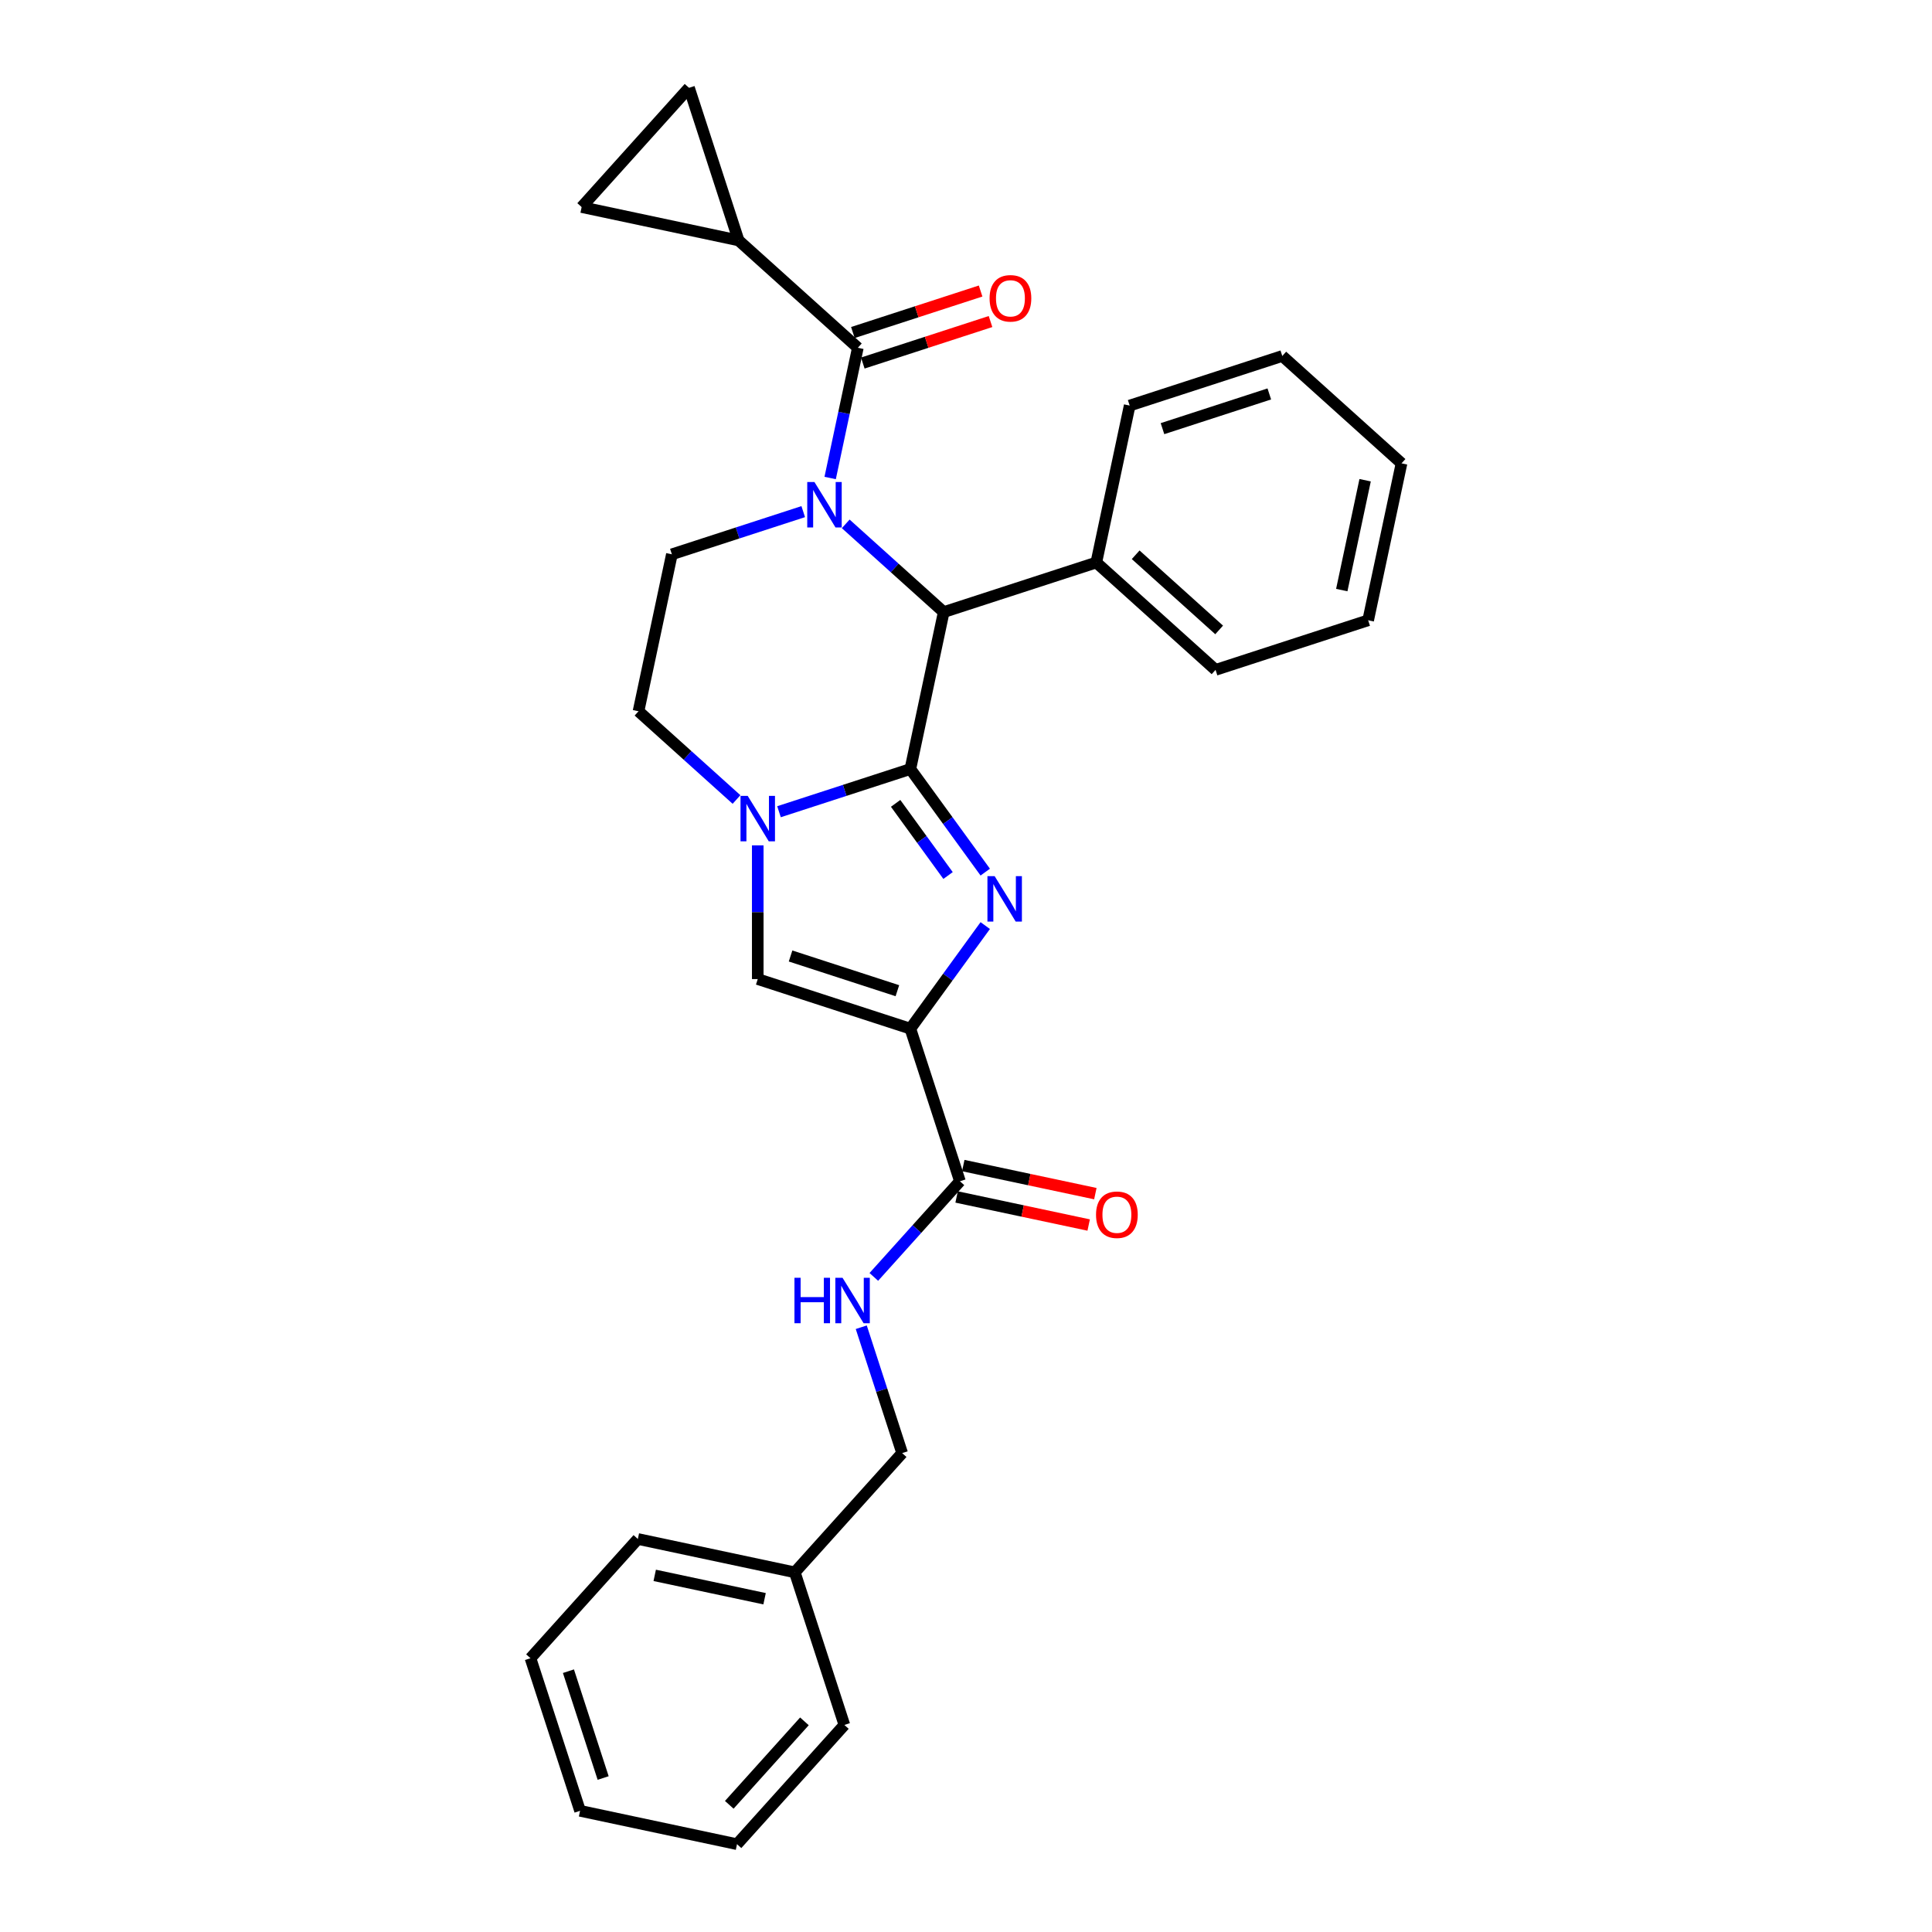 <?xml version='1.0' encoding='iso-8859-1'?>
<svg version='1.1' baseProfile='full'
              xmlns='http://www.w3.org/2000/svg'
                      xmlns:rdkit='http://www.rdkit.org/xml'
                      xmlns:xlink='http://www.w3.org/1999/xlink'
                  xml:space='preserve'
width='1000px' height='1000px' viewBox='0 0 1000 1000'>
<!-- END OF HEADER -->
<rect style='opacity:1.0;fill:#FFFFFF;stroke:none' width='1000' height='1000' x='0' y='0'> </rect>
<path class='bond-0' d='M 471.199,398.055 L 490.581,424.731' style='fill:none;fill-rule:evenodd;stroke:#000000;stroke-width:6px;stroke-linecap:butt;stroke-linejoin:miter;stroke-opacity:1' />
<path class='bond-0' d='M 490.581,424.731 L 509.962,451.408' style='fill:none;fill-rule:evenodd;stroke:#0000FF;stroke-width:6px;stroke-linecap:butt;stroke-linejoin:miter;stroke-opacity:1' />
<path class='bond-0' d='M 463.576,415.821 L 477.143,434.494' style='fill:none;fill-rule:evenodd;stroke:#000000;stroke-width:6px;stroke-linecap:butt;stroke-linejoin:miter;stroke-opacity:1' />
<path class='bond-0' d='M 477.143,434.494 L 490.71,453.168' style='fill:none;fill-rule:evenodd;stroke:#0000FF;stroke-width:6px;stroke-linecap:butt;stroke-linejoin:miter;stroke-opacity:1' />
<path class='bond-3' d='M 471.199,398.055 L 437.204,409.1' style='fill:none;fill-rule:evenodd;stroke:#000000;stroke-width:6px;stroke-linecap:butt;stroke-linejoin:miter;stroke-opacity:1' />
<path class='bond-3' d='M 437.204,409.1 L 403.209,420.146' style='fill:none;fill-rule:evenodd;stroke:#0000FF;stroke-width:6px;stroke-linecap:butt;stroke-linejoin:miter;stroke-opacity:1' />
<path class='bond-4' d='M 471.199,398.055 L 488.466,316.819' style='fill:none;fill-rule:evenodd;stroke:#000000;stroke-width:6px;stroke-linecap:butt;stroke-linejoin:miter;stroke-opacity:1' />
<path class='bond-2' d='M 509.962,479.08 L 490.581,505.756' style='fill:none;fill-rule:evenodd;stroke:#0000FF;stroke-width:6px;stroke-linecap:butt;stroke-linejoin:miter;stroke-opacity:1' />
<path class='bond-2' d='M 490.581,505.756 L 471.199,532.433' style='fill:none;fill-rule:evenodd;stroke:#000000;stroke-width:6px;stroke-linecap:butt;stroke-linejoin:miter;stroke-opacity:1' />
<path class='bond-1' d='M 437.744,271.148 L 463.105,293.984' style='fill:none;fill-rule:evenodd;stroke:#0000FF;stroke-width:6px;stroke-linecap:butt;stroke-linejoin:miter;stroke-opacity:1' />
<path class='bond-1' d='M 463.105,293.984 L 488.466,316.819' style='fill:none;fill-rule:evenodd;stroke:#000000;stroke-width:6px;stroke-linecap:butt;stroke-linejoin:miter;stroke-opacity:1' />
<path class='bond-5' d='M 429.689,247.411 L 436.852,213.711' style='fill:none;fill-rule:evenodd;stroke:#0000FF;stroke-width:6px;stroke-linecap:butt;stroke-linejoin:miter;stroke-opacity:1' />
<path class='bond-5' d='M 436.852,213.711 L 444.015,180.012' style='fill:none;fill-rule:evenodd;stroke:#000000;stroke-width:6px;stroke-linecap:butt;stroke-linejoin:miter;stroke-opacity:1' />
<path class='bond-9' d='M 415.752,264.82 L 381.757,275.866' style='fill:none;fill-rule:evenodd;stroke:#0000FF;stroke-width:6px;stroke-linecap:butt;stroke-linejoin:miter;stroke-opacity:1' />
<path class='bond-9' d='M 381.757,275.866 L 347.762,286.911' style='fill:none;fill-rule:evenodd;stroke:#000000;stroke-width:6px;stroke-linecap:butt;stroke-linejoin:miter;stroke-opacity:1' />
<path class='bond-7' d='M 471.199,532.433 L 496.863,611.419' style='fill:none;fill-rule:evenodd;stroke:#000000;stroke-width:6px;stroke-linecap:butt;stroke-linejoin:miter;stroke-opacity:1' />
<path class='bond-30' d='M 471.199,532.433 L 392.213,506.769' style='fill:none;fill-rule:evenodd;stroke:#000000;stroke-width:6px;stroke-linecap:butt;stroke-linejoin:miter;stroke-opacity:1' />
<path class='bond-30' d='M 464.484,512.786 L 409.194,494.821' style='fill:none;fill-rule:evenodd;stroke:#000000;stroke-width:6px;stroke-linecap:butt;stroke-linejoin:miter;stroke-opacity:1' />
<path class='bond-6' d='M 392.213,437.555 L 392.213,472.162' style='fill:none;fill-rule:evenodd;stroke:#0000FF;stroke-width:6px;stroke-linecap:butt;stroke-linejoin:miter;stroke-opacity:1' />
<path class='bond-6' d='M 392.213,472.162 L 392.213,506.769' style='fill:none;fill-rule:evenodd;stroke:#000000;stroke-width:6px;stroke-linecap:butt;stroke-linejoin:miter;stroke-opacity:1' />
<path class='bond-13' d='M 381.218,413.818 L 355.856,390.982' style='fill:none;fill-rule:evenodd;stroke:#0000FF;stroke-width:6px;stroke-linecap:butt;stroke-linejoin:miter;stroke-opacity:1' />
<path class='bond-13' d='M 355.856,390.982 L 330.495,368.147' style='fill:none;fill-rule:evenodd;stroke:#000000;stroke-width:6px;stroke-linecap:butt;stroke-linejoin:miter;stroke-opacity:1' />
<path class='bond-15' d='M 488.466,316.819 L 567.452,291.155' style='fill:none;fill-rule:evenodd;stroke:#000000;stroke-width:6px;stroke-linecap:butt;stroke-linejoin:miter;stroke-opacity:1' />
<path class='bond-8' d='M 444.015,180.012 L 382.296,124.44' style='fill:none;fill-rule:evenodd;stroke:#000000;stroke-width:6px;stroke-linecap:butt;stroke-linejoin:miter;stroke-opacity:1' />
<path class='bond-14' d='M 446.581,187.91 L 479.638,177.17' style='fill:none;fill-rule:evenodd;stroke:#000000;stroke-width:6px;stroke-linecap:butt;stroke-linejoin:miter;stroke-opacity:1' />
<path class='bond-14' d='M 479.638,177.17 L 512.694,166.429' style='fill:none;fill-rule:evenodd;stroke:#FF0000;stroke-width:6px;stroke-linecap:butt;stroke-linejoin:miter;stroke-opacity:1' />
<path class='bond-14' d='M 441.449,172.113 L 474.505,161.373' style='fill:none;fill-rule:evenodd;stroke:#000000;stroke-width:6px;stroke-linecap:butt;stroke-linejoin:miter;stroke-opacity:1' />
<path class='bond-14' d='M 474.505,161.373 L 507.561,150.632' style='fill:none;fill-rule:evenodd;stroke:#FF0000;stroke-width:6px;stroke-linecap:butt;stroke-linejoin:miter;stroke-opacity:1' />
<path class='bond-12' d='M 496.863,611.419 L 474.575,636.172' style='fill:none;fill-rule:evenodd;stroke:#000000;stroke-width:6px;stroke-linecap:butt;stroke-linejoin:miter;stroke-opacity:1' />
<path class='bond-12' d='M 474.575,636.172 L 452.287,660.925' style='fill:none;fill-rule:evenodd;stroke:#0000FF;stroke-width:6px;stroke-linecap:butt;stroke-linejoin:miter;stroke-opacity:1' />
<path class='bond-16' d='M 495.136,619.542 L 529.318,626.808' style='fill:none;fill-rule:evenodd;stroke:#000000;stroke-width:6px;stroke-linecap:butt;stroke-linejoin:miter;stroke-opacity:1' />
<path class='bond-16' d='M 529.318,626.808 L 563.499,634.073' style='fill:none;fill-rule:evenodd;stroke:#FF0000;stroke-width:6px;stroke-linecap:butt;stroke-linejoin:miter;stroke-opacity:1' />
<path class='bond-16' d='M 498.59,603.295 L 532.771,610.561' style='fill:none;fill-rule:evenodd;stroke:#000000;stroke-width:6px;stroke-linecap:butt;stroke-linejoin:miter;stroke-opacity:1' />
<path class='bond-16' d='M 532.771,610.561 L 566.953,617.826' style='fill:none;fill-rule:evenodd;stroke:#FF0000;stroke-width:6px;stroke-linecap:butt;stroke-linejoin:miter;stroke-opacity:1' />
<path class='bond-10' d='M 382.296,124.44 L 301.061,107.173' style='fill:none;fill-rule:evenodd;stroke:#000000;stroke-width:6px;stroke-linecap:butt;stroke-linejoin:miter;stroke-opacity:1' />
<path class='bond-11' d='M 382.296,124.44 L 356.632,45.455' style='fill:none;fill-rule:evenodd;stroke:#000000;stroke-width:6px;stroke-linecap:butt;stroke-linejoin:miter;stroke-opacity:1' />
<path class='bond-29' d='M 347.762,286.911 L 330.495,368.147' style='fill:none;fill-rule:evenodd;stroke:#000000;stroke-width:6px;stroke-linecap:butt;stroke-linejoin:miter;stroke-opacity:1' />
<path class='bond-32' d='M 301.061,107.173 L 356.632,45.455' style='fill:none;fill-rule:evenodd;stroke:#000000;stroke-width:6px;stroke-linecap:butt;stroke-linejoin:miter;stroke-opacity:1' />
<path class='bond-17' d='M 445.787,686.973 L 456.371,719.548' style='fill:none;fill-rule:evenodd;stroke:#0000FF;stroke-width:6px;stroke-linecap:butt;stroke-linejoin:miter;stroke-opacity:1' />
<path class='bond-17' d='M 456.371,719.548 L 466.956,752.123' style='fill:none;fill-rule:evenodd;stroke:#000000;stroke-width:6px;stroke-linecap:butt;stroke-linejoin:miter;stroke-opacity:1' />
<path class='bond-19' d='M 567.452,291.155 L 629.17,346.727' style='fill:none;fill-rule:evenodd;stroke:#000000;stroke-width:6px;stroke-linecap:butt;stroke-linejoin:miter;stroke-opacity:1' />
<path class='bond-19' d='M 587.824,287.147 L 631.027,326.047' style='fill:none;fill-rule:evenodd;stroke:#000000;stroke-width:6px;stroke-linecap:butt;stroke-linejoin:miter;stroke-opacity:1' />
<path class='bond-20' d='M 567.452,291.155 L 584.719,209.919' style='fill:none;fill-rule:evenodd;stroke:#000000;stroke-width:6px;stroke-linecap:butt;stroke-linejoin:miter;stroke-opacity:1' />
<path class='bond-18' d='M 466.956,752.123 L 411.384,813.841' style='fill:none;fill-rule:evenodd;stroke:#000000;stroke-width:6px;stroke-linecap:butt;stroke-linejoin:miter;stroke-opacity:1' />
<path class='bond-21' d='M 411.384,813.841 L 330.148,796.574' style='fill:none;fill-rule:evenodd;stroke:#000000;stroke-width:6px;stroke-linecap:butt;stroke-linejoin:miter;stroke-opacity:1' />
<path class='bond-21' d='M 395.745,827.498 L 338.88,815.411' style='fill:none;fill-rule:evenodd;stroke:#000000;stroke-width:6px;stroke-linecap:butt;stroke-linejoin:miter;stroke-opacity:1' />
<path class='bond-22' d='M 411.384,813.841 L 437.048,892.827' style='fill:none;fill-rule:evenodd;stroke:#000000;stroke-width:6px;stroke-linecap:butt;stroke-linejoin:miter;stroke-opacity:1' />
<path class='bond-23' d='M 629.17,346.727 L 708.156,321.063' style='fill:none;fill-rule:evenodd;stroke:#000000;stroke-width:6px;stroke-linecap:butt;stroke-linejoin:miter;stroke-opacity:1' />
<path class='bond-24' d='M 584.719,209.919 L 663.705,184.255' style='fill:none;fill-rule:evenodd;stroke:#000000;stroke-width:6px;stroke-linecap:butt;stroke-linejoin:miter;stroke-opacity:1' />
<path class='bond-24' d='M 601.7,221.867 L 656.99,203.902' style='fill:none;fill-rule:evenodd;stroke:#000000;stroke-width:6px;stroke-linecap:butt;stroke-linejoin:miter;stroke-opacity:1' />
<path class='bond-26' d='M 330.148,796.574 L 274.577,858.293' style='fill:none;fill-rule:evenodd;stroke:#000000;stroke-width:6px;stroke-linecap:butt;stroke-linejoin:miter;stroke-opacity:1' />
<path class='bond-25' d='M 437.048,892.827 L 381.476,954.545' style='fill:none;fill-rule:evenodd;stroke:#000000;stroke-width:6px;stroke-linecap:butt;stroke-linejoin:miter;stroke-opacity:1' />
<path class='bond-25' d='M 416.368,890.97 L 377.468,934.173' style='fill:none;fill-rule:evenodd;stroke:#000000;stroke-width:6px;stroke-linecap:butt;stroke-linejoin:miter;stroke-opacity:1' />
<path class='bond-28' d='M 708.156,321.063 L 725.423,239.827' style='fill:none;fill-rule:evenodd;stroke:#000000;stroke-width:6px;stroke-linecap:butt;stroke-linejoin:miter;stroke-opacity:1' />
<path class='bond-28' d='M 694.499,305.424 L 706.586,248.559' style='fill:none;fill-rule:evenodd;stroke:#000000;stroke-width:6px;stroke-linecap:butt;stroke-linejoin:miter;stroke-opacity:1' />
<path class='bond-31' d='M 663.705,184.255 L 725.423,239.827' style='fill:none;fill-rule:evenodd;stroke:#000000;stroke-width:6px;stroke-linecap:butt;stroke-linejoin:miter;stroke-opacity:1' />
<path class='bond-33' d='M 381.476,954.545 L 300.241,937.278' style='fill:none;fill-rule:evenodd;stroke:#000000;stroke-width:6px;stroke-linecap:butt;stroke-linejoin:miter;stroke-opacity:1' />
<path class='bond-27' d='M 274.577,858.293 L 300.241,937.278' style='fill:none;fill-rule:evenodd;stroke:#000000;stroke-width:6px;stroke-linecap:butt;stroke-linejoin:miter;stroke-opacity:1' />
<path class='bond-27' d='M 294.223,865.008 L 312.188,920.298' style='fill:none;fill-rule:evenodd;stroke:#000000;stroke-width:6px;stroke-linecap:butt;stroke-linejoin:miter;stroke-opacity:1' />
<path  class='atom-1' d='M 514.816 453.484
L 522.523 465.941
Q 523.287 467.171, 524.516 469.396
Q 525.745 471.622, 525.812 471.755
L 525.812 453.484
L 528.935 453.484
L 528.935 477.004
L 525.712 477.004
L 517.44 463.383
Q 516.477 461.789, 515.447 459.962
Q 514.451 458.135, 514.152 457.57
L 514.152 477.004
L 511.095 477.004
L 511.095 453.484
L 514.816 453.484
' fill='#0000FF'/>
<path  class='atom-2' d='M 421.549 249.487
L 429.256 261.945
Q 430.02 263.174, 431.249 265.4
Q 432.478 267.626, 432.545 267.759
L 432.545 249.487
L 435.667 249.487
L 435.667 273.007
L 432.445 273.007
L 424.173 259.387
Q 423.21 257.792, 422.18 255.965
Q 421.183 254.138, 420.884 253.574
L 420.884 273.007
L 417.828 273.007
L 417.828 249.487
L 421.549 249.487
' fill='#0000FF'/>
<path  class='atom-4' d='M 387.014 411.959
L 394.722 424.416
Q 395.486 425.645, 396.715 427.871
Q 397.944 430.097, 398.01 430.23
L 398.01 411.959
L 401.133 411.959
L 401.133 435.478
L 397.911 435.478
L 389.639 421.858
Q 388.676 420.264, 387.646 418.437
Q 386.649 416.609, 386.35 416.045
L 386.35 435.478
L 383.294 435.478
L 383.294 411.959
L 387.014 411.959
' fill='#0000FF'/>
<path  class='atom-13' d='M 411.211 661.377
L 414.4 661.377
L 414.4 671.376
L 426.425 671.376
L 426.425 661.377
L 429.615 661.377
L 429.615 684.897
L 426.425 684.897
L 426.425 674.034
L 414.4 674.034
L 414.4 684.897
L 411.211 684.897
L 411.211 661.377
' fill='#0000FF'/>
<path  class='atom-13' d='M 436.093 661.377
L 443.8 673.835
Q 444.564 675.064, 445.793 677.29
Q 447.022 679.515, 447.088 679.648
L 447.088 661.377
L 450.211 661.377
L 450.211 684.897
L 446.989 684.897
L 438.717 671.277
Q 437.754 669.682, 436.724 667.855
Q 435.727 666.028, 435.428 665.463
L 435.428 684.897
L 432.372 684.897
L 432.372 661.377
L 436.093 661.377
' fill='#0000FF'/>
<path  class='atom-15' d='M 512.204 154.414
Q 512.204 148.767, 514.995 145.611
Q 517.785 142.455, 523.001 142.455
Q 528.216 142.455, 531.007 145.611
Q 533.797 148.767, 533.797 154.414
Q 533.797 160.128, 530.973 163.384
Q 528.15 166.606, 523.001 166.606
Q 517.818 166.606, 514.995 163.384
Q 512.204 160.161, 512.204 154.414
M 523.001 163.948
Q 526.588 163.948, 528.515 161.557
Q 530.475 159.132, 530.475 154.414
Q 530.475 149.797, 528.515 147.471
Q 526.588 145.113, 523.001 145.113
Q 519.413 145.113, 517.453 147.438
Q 515.526 149.763, 515.526 154.414
Q 515.526 159.165, 517.453 161.557
Q 519.413 163.948, 523.001 163.948
' fill='#FF0000'/>
<path  class='atom-17' d='M 567.302 628.752
Q 567.302 623.105, 570.093 619.949
Q 572.883 616.793, 578.099 616.793
Q 583.314 616.793, 586.105 619.949
Q 588.895 623.105, 588.895 628.752
Q 588.895 634.466, 586.072 637.722
Q 583.248 640.944, 578.099 640.944
Q 572.916 640.944, 570.093 637.722
Q 567.302 634.499, 567.302 628.752
M 578.099 638.286
Q 581.686 638.286, 583.613 635.895
Q 585.573 633.469, 585.573 628.752
Q 585.573 624.135, 583.613 621.809
Q 581.686 619.451, 578.099 619.451
Q 574.511 619.451, 572.551 621.776
Q 570.624 624.101, 570.624 628.752
Q 570.624 633.503, 572.551 635.895
Q 574.511 638.286, 578.099 638.286
' fill='#FF0000'/>
</svg>
